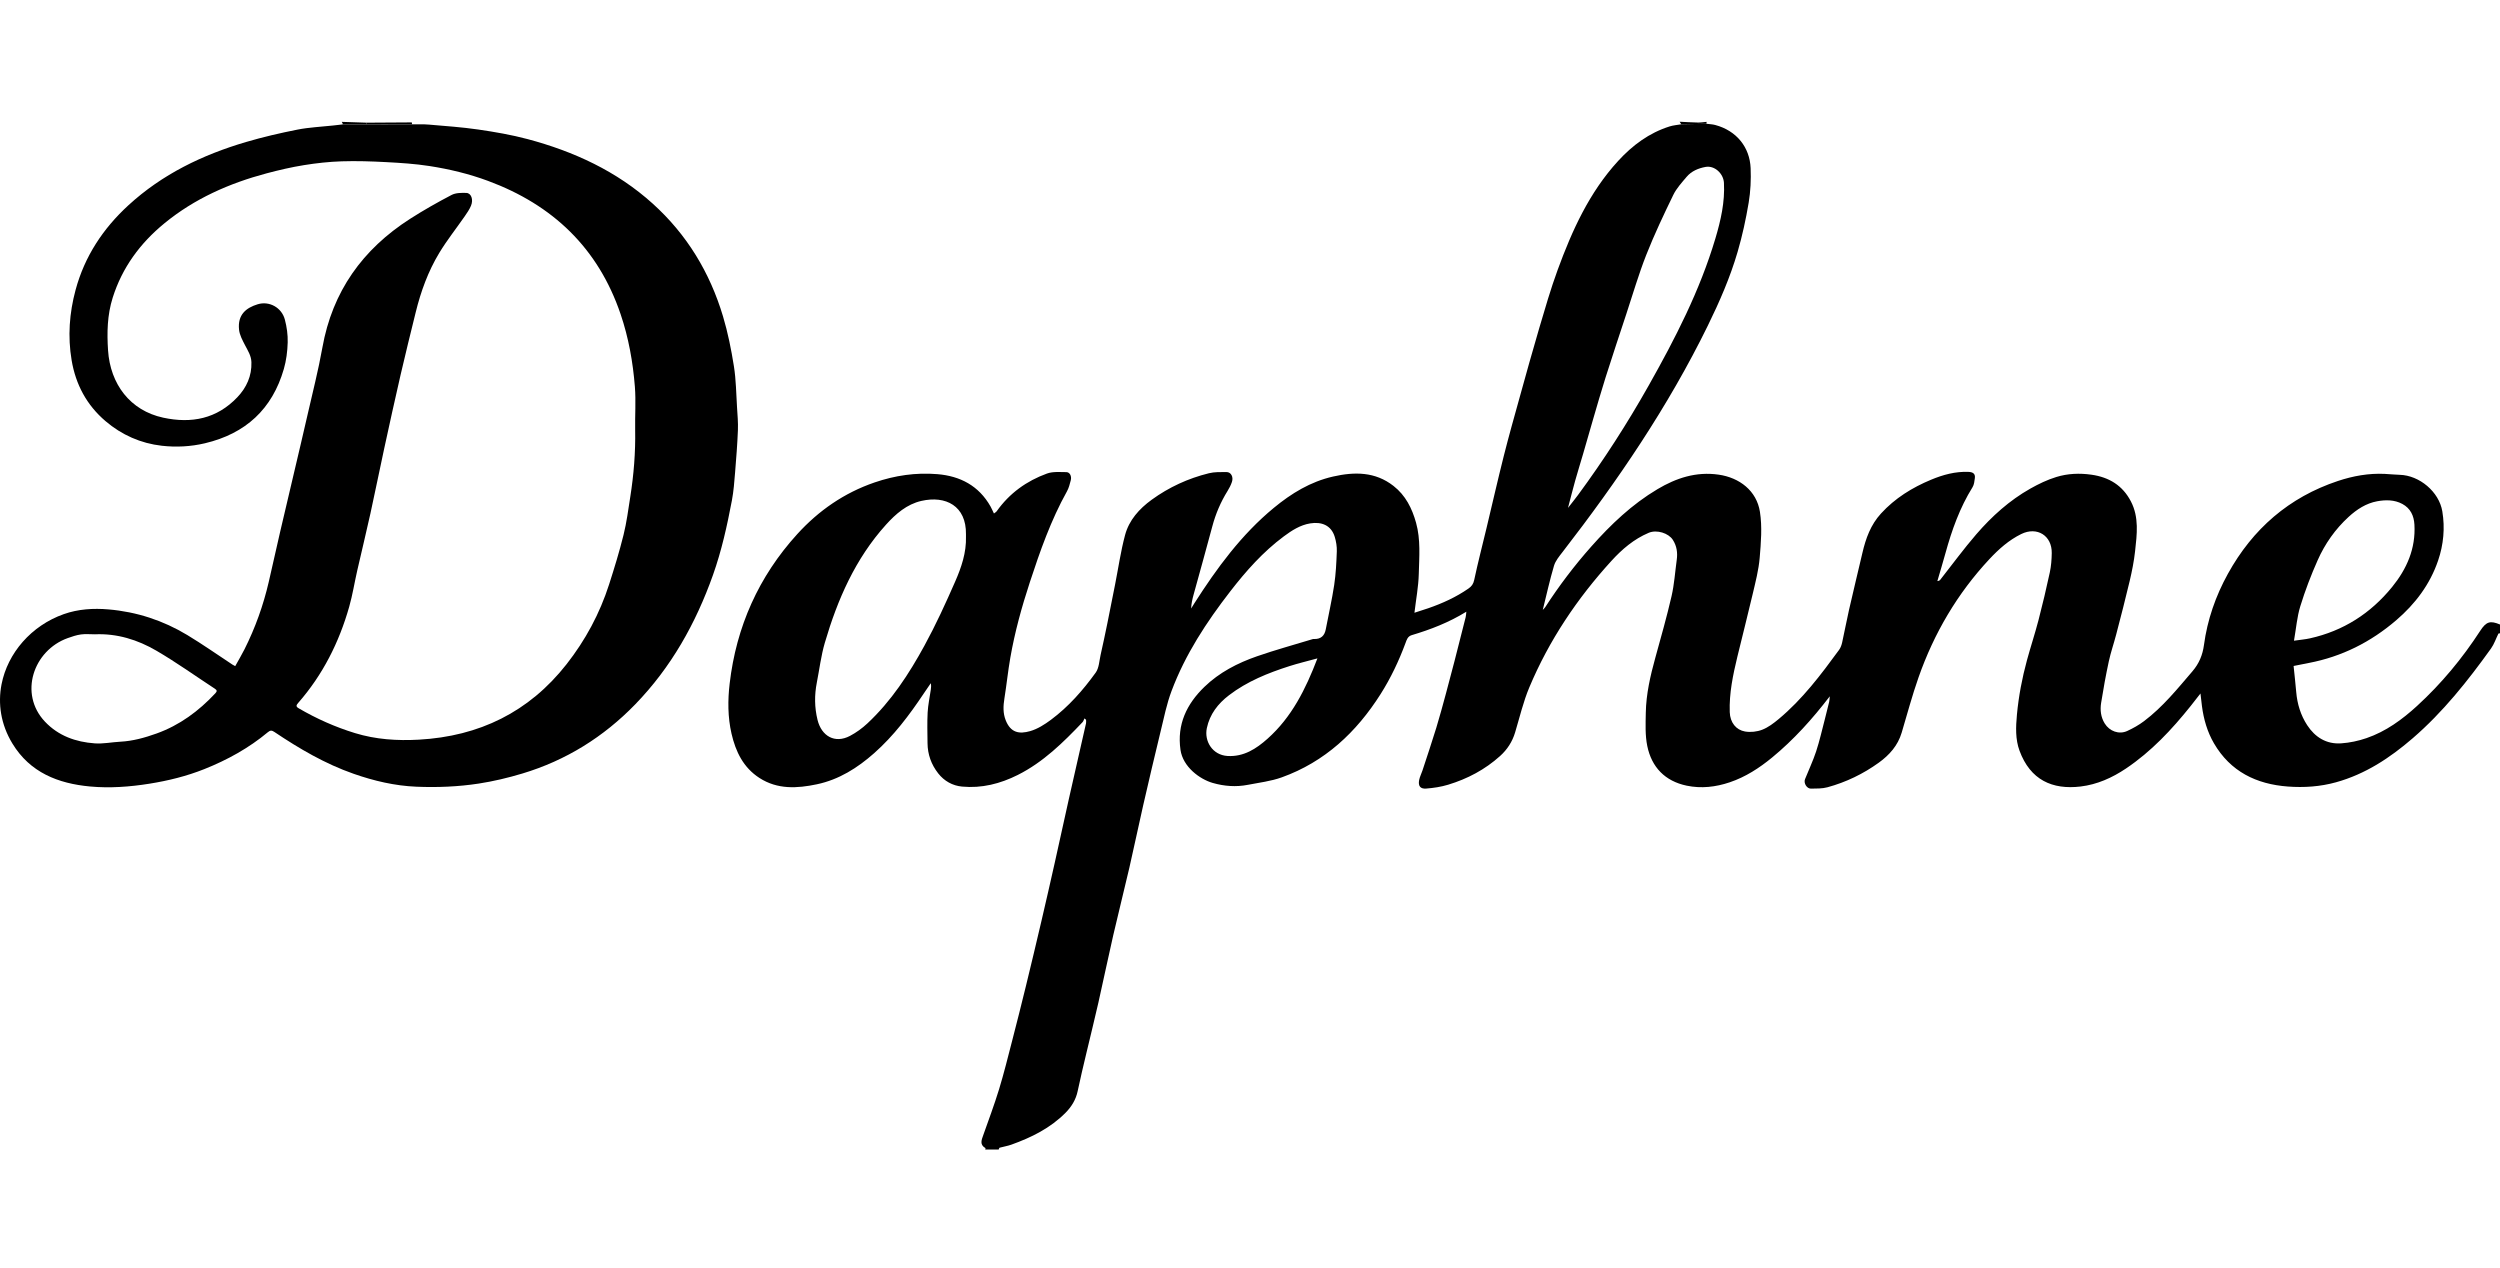 <?xml version="1.0" encoding="UTF-8"?>
<svg id="a" data-name="Layer_1" xmlns="http://www.w3.org/2000/svg" viewBox="0 0 591.691 300">
  <path d="M591.691,149.89c-.131.028-.344.016-.382.091-.586,1.167-.993,2.456-1.744,3.502-5.504,7.674-11.361,15.056-18.554,21.26-5.368,4.63-11.186,8.481-18.143,10.407-3.753,1.039-7.551,1.288-11.377,1.005-7.477-.552-13.61-3.551-17.5-10.23-1.578-2.709-2.433-5.692-2.842-8.797-.125-.947-.223-1.898-.351-2.997-.81,1.036-1.554,2.006-2.317,2.961-4.465,5.581-9.314,10.762-15.297,14.786-3.284,2.209-6.848,3.803-10.758,4.27-6.682.797-11.892-1.534-14.452-8.469-1-2.709-.887-5.626-.615-8.542.408-4.369,1.22-8.642,2.369-12.859.866-3.178,1.903-6.311,2.733-9.498.977-3.752,1.868-7.529,2.682-11.32.319-1.484.433-3.033.458-4.556.069-4.135-3.476-6.348-7.215-4.516-2.931,1.437-5.329,3.575-7.539,5.942-7.594,8.136-13.102,17.535-16.775,27.991-1.51,4.3-2.688,8.717-3.991,13.088-.909,3.049-2.899,5.282-5.402,7.088-3.696,2.667-7.764,4.629-12.16,5.829-1.241.339-2.601.3-3.909.324-.975.018-1.777-1.299-1.407-2.232.87-2.193,1.898-4.331,2.631-6.567.826-2.521,1.406-5.123,2.08-7.694.351-1.338.686-2.681,1.004-4.027.088-.373.088-.767.148-1.331-4.145,5.406-8.544,10.284-13.649,14.484-3.022,2.486-6.279,4.602-10.031,5.868-3.335,1.126-6.759,1.514-10.195.794-5.111-1.071-8.287-4.361-9.319-9.381-.523-2.541-.397-5.242-.351-7.866.078-4.449,1.077-8.76,2.258-13.036,1.336-4.842,2.714-9.679,3.84-14.571.647-2.81.83-5.725,1.227-8.593.234-1.688.015-3.271-.931-4.741-1.01-1.569-3.781-2.471-5.712-1.653-3.509,1.488-6.318,3.901-8.821,6.647-8.112,8.898-14.748,18.794-19.418,29.903-1.443,3.433-2.297,7.116-3.375,10.699-.662,2.201-1.861,4.047-3.55,5.57-3.568,3.217-7.733,5.411-12.302,6.8-1.675.509-3.453.774-5.204.912-1.389.11-1.923-.63-1.657-2.011.149-.776.539-1.504.788-2.265,1.101-3.363,2.232-6.717,3.27-10.099.825-2.686,1.545-5.404,2.285-8.115.69-2.531,1.355-5.068,2.01-7.608.897-3.478,1.779-6.961,2.654-10.445.095-.377.1-.776.165-1.318-4.141,2.557-8.46,4.218-12.917,5.546-.971.289-1.192,1.086-1.474,1.85-1.564,4.224-3.478,8.277-5.892,12.087-5.726,9.038-13.2,16.059-23.421,19.73-2.545.914-5.311,1.236-7.989,1.758-2.814.549-5.61.349-8.361-.451-3.037-.883-7.023-3.782-7.601-7.823-.861-6.015,1.464-10.84,5.652-14.896,3.537-3.425,7.861-5.653,12.462-7.251,4.352-1.512,8.808-2.729,13.219-4.072.104-.032.224-.016.337-.015,1.576.025,2.428-.772,2.716-2.295.661-3.5,1.466-6.978,1.995-10.498.394-2.623.521-5.294.618-7.949.042-1.138-.155-2.331-.485-3.426-.829-2.748-3.111-3.634-5.811-3.197-2.362.382-4.363,1.674-6.254,3.08-4.911,3.65-8.924,8.181-12.646,12.984-5.647,7.288-10.679,14.96-13.929,23.633-1.136,3.031-1.781,6.253-2.549,9.413-1.432,5.887-2.817,11.786-4.17,17.692-1.12,4.889-2.126,9.805-3.255,14.693-1.233,5.342-2.591,10.656-3.818,15.999-1.218,5.305-2.314,10.638-3.516,15.947-.904,3.989-1.901,7.957-2.84,11.939-.705,2.99-1.434,5.976-2.059,8.983-.425,2.047-1.473,3.721-2.895,5.154-3.593,3.623-8.058,5.818-12.794,7.52-.9.323-1.865.465-2.79.725-.104.029-.146.282-.216.431h-3.187c.025-.114.099-.314.068-.331-1.452-.825-.927-1.951-.523-3.099,1.268-3.597,2.614-7.172,3.728-10.817,1.155-3.778,2.099-7.622,3.09-11.449,1.117-4.315,2.208-8.637,3.264-12.966,1.272-5.214,2.513-10.436,3.736-15.661,1.058-4.522,2.087-9.052,3.103-13.584,1.133-5.055,2.228-10.118,3.357-15.174.904-4.048,1.832-8.09,2.751-12.134.429-1.886.87-3.77,1.287-5.659.059-.269.008-.563.008-.845l-.385-.316c-.147.3-.231.659-.45.89-4.578,4.812-9.289,9.46-15.328,12.492-4.157,2.087-8.541,3.193-13.191,2.753-2.253-.213-4.219-1.308-5.649-3.136-1.633-2.088-2.493-4.477-2.519-7.135-.024-2.422-.103-4.85.027-7.266.098-1.812.493-3.607.75-5.411.068-.479.114-.962-.003-1.522-.559.817-1.126,1.628-1.675,2.452-3.412,5.113-7.092,10.006-11.726,14.106-3.952,3.496-8.323,6.262-13.563,7.368-4.67.986-9.317,1.255-13.576-1.488-3.823-2.463-5.643-6.222-6.626-10.499-.9-3.92-.898-7.925-.442-11.836,1.568-13.46,6.858-25.347,16.015-35.405,5.059-5.557,11.095-9.743,18.28-12.21,4.831-1.659,9.78-2.382,14.849-1.966,5.433.445,9.837,2.756,12.603,7.655.274.486.489,1.005.803,1.657.218-.174.506-.316.669-.547,3.005-4.24,7.054-7.15,11.88-8.906,1.389-.505,3.051-.343,4.587-.336.82.004,1.3.948,1.051,1.928-.228.897-.462,1.829-.907,2.627-3.803,6.817-6.365,14.133-8.786,21.51-1.92,5.852-3.556,11.78-4.615,17.849-.559,3.202-.887,6.444-1.402,9.655-.282,1.759-.361,3.472.304,5.155,1.181,2.986,3.213,3.306,5.774,2.579,1.763-.5,3.441-1.572,4.936-2.684,4.168-3.1,7.577-6.988,10.595-11.169.793-1.099.835-2.757,1.155-4.174.561-2.484,1.087-4.976,1.598-7.471.629-3.07,1.231-6.145,1.837-9.219.77-3.902,1.334-7.858,2.359-11.692.945-3.535,3.348-6.209,6.298-8.354,4.097-2.978,8.631-5.056,13.534-6.271,1.333-.331,2.777-.282,4.171-.285,1.071-.002,1.693,1.137,1.289,2.338-.25.744-.618,1.465-1.033,2.134-1.632,2.624-2.823,5.418-3.617,8.408-1.428,5.378-2.944,10.733-4.415,16.1-.291,1.061-.546,2.133-.589,3.318.254-.412.503-.828.764-1.237,5.317-8.323,11.121-16.249,18.814-22.593,4.15-3.422,8.681-6.192,14.006-7.403,5.049-1.148,9.955-1.182,14.308,2.218,2.867,2.239,4.389,5.309,5.339,8.715,1.113,3.992.749,8.088.644,12.136-.077,2.982-.647,5.952-1.025,9.167,1.134-.369,2.205-.698,3.264-1.065,3.362-1.165,6.58-2.623,9.517-4.661.74-.513,1.158-1.066,1.364-2.037.873-4.109,1.932-8.179,2.911-12.267,1.363-5.694,2.659-11.405,4.089-17.082,1.178-4.674,2.49-9.314,3.78-13.959,1.513-5.448,3.015-10.901,4.62-16.323,1.366-4.612,2.699-9.246,4.352-13.759,3.413-9.322,7.484-18.329,14.306-25.771,3.389-3.697,7.335-6.655,12.202-8.18.884-.277,1.834-.342,2.754-.505,1.986-.04,3.972-.08,5.959-.12.69.092,1.4.109,2.067.287,5.091,1.361,8.177,5.299,8.382,10.211.114,2.718-.013,5.496-.462,8.175-.656,3.92-1.505,7.832-2.619,11.646-1.762,6.032-4.275,11.794-7.039,17.439-9.399,19.198-21.36,36.758-34.412,53.624-.777,1.004-1.66,2.059-2.008,3.233-1.003,3.38-1.756,6.834-2.653,10.44.268-.295.46-.456.589-.656,3.272-5.06,6.903-9.847,10.905-14.355,4.622-5.205,9.626-9.98,15.651-13.56,4.452-2.645,9.143-4.205,14.483-3.438,4.916.706,8.988,3.791,9.77,8.806.554,3.548.245,7.279-.061,10.897-.241,2.861-.986,5.692-1.643,8.505-1.161,4.972-2.442,9.917-3.639,14.881-1.039,4.309-1.955,8.649-1.803,13.112.084,2.473,1.497,4.22,3.614,4.588,1.308.227,2.837.059,4.075-.422,1.41-.547,2.699-1.53,3.882-2.514,5.64-4.695,10.014-10.509,14.306-16.384.364-.498.591-1.141.726-1.751.568-2.552,1.036-5.126,1.617-7.674,1.031-4.519,2.124-9.024,3.18-13.538.799-3.418,1.947-6.632,4.398-9.31,3.321-3.628,7.361-6.125,11.846-7.995,2.832-1.18,5.746-1.982,8.858-1.856.978.04,1.661.377,1.509,1.482-.1.728-.173,1.541-.545,2.138-3.018,4.853-4.907,10.154-6.412,15.62-.608,2.21-1.276,4.403-1.916,6.604.355-.027.56-.152.699-.329,2.834-3.591,5.533-7.298,8.522-10.755,3.678-4.253,7.851-8.019,12.787-10.803,1.948-1.099,4.012-2.092,6.142-2.747,2.686-.826,5.485-.949,8.329-.543,4.188.598,7.37,2.555,9.326,6.316,1.962,3.773,1.429,7.812.992,11.788-.261,2.373-.733,4.735-1.28,7.062-.997,4.241-2.104,8.457-3.199,12.675-.552,2.125-1.284,4.209-1.745,6.352-.7,3.249-1.295,6.525-1.814,9.808-.265,1.675-.089,3.353.846,4.869,1.137,1.843,3.374,2.681,5.327,1.784,1.398-.642,2.77-1.416,3.995-2.34,4.422-3.337,7.876-7.621,11.449-11.794,1.571-1.835,2.402-3.844,2.721-6.214.803-5.97,2.757-11.588,5.666-16.856,5.866-10.624,14.448-18.105,26.029-21.965,3.582-1.194,7.306-1.869,11.128-1.679,1.163.058,2.323.185,3.486.215,4.684.121,9.334,4.013,10.104,8.643.657,3.948.289,7.87-.997,11.65-1.923,5.653-5.411,10.264-9.914,14.127-6.019,5.164-12.884,8.628-20.713,10.116-1.131.215-2.259.448-3.574.709.212,2.084.445,4.126.62,6.173.242,2.822,1.05,5.471,2.593,7.835,1.873,2.87,4.56,4.539,8.048,4.304,2.019-.136,4.073-.577,5.99-1.234,4.585-1.572,8.443-4.392,11.978-7.631,5.753-5.272,10.697-11.228,14.943-17.775,1.444-2.226,2.387-2.441,4.689-1.483-.002.692-.004,1.384-.006,2.076ZM228.621,127.008c0-.189-.002-.379,0-.568.098-6.707-4.79-9.21-10.559-7.886-3.435.789-6.058,3.068-8.36,5.619-7.268,8.05-11.487,17.713-14.486,27.957-.895,3.057-1.275,6.264-1.89,9.402-.581,2.963-.564,5.891.166,8.854.944,3.834,4.097,5.67,7.672,3.786,1.487-.783,2.9-1.81,4.129-2.958,5.654-5.281,9.834-11.696,13.502-18.408,2.685-4.912,5.023-10.026,7.27-15.157,1.47-3.356,2.668-6.865,2.557-10.641ZM371.112,120.202c.903-1.16,1.664-2.092,2.376-3.06,6.082-8.259,11.622-16.87,16.66-25.797,6.306-11.174,12.172-22.549,15.849-34.92,1.281-4.308,2.265-8.623,2.019-13.161-.119-2.185-2.217-4.149-4.35-3.757-1.713.315-3.338.988-4.489,2.357-1.139,1.355-2.39,2.707-3.15,4.273-2.263,4.662-4.491,9.357-6.389,14.174-1.798,4.563-3.171,9.294-4.712,13.958-1.654,5.006-3.32,10.008-4.915,15.033-1.074,3.384-2.044,6.802-3.044,10.209-.772,2.63-1.512,5.268-2.279,7.899-.621,2.13-1.287,4.246-1.886,6.382-.573,2.044-1.086,4.105-1.691,6.41ZM542.931,151.638c1.55-.223,2.672-.312,3.76-.554,7.922-1.758,14.381-5.906,19.467-12.157,3.479-4.276,5.601-9.099,5.28-14.757-.12-2.117-.931-3.865-2.874-4.906-1.881-1.008-3.964-.987-5.941-.626-2.603.475-4.801,1.903-6.754,3.691-3.175,2.907-5.606,6.378-7.336,10.267-1.574,3.54-2.965,7.184-4.105,10.884-.775,2.513-.978,5.202-1.497,8.158ZM311.805,155.823c-2.395.657-4.525,1.16-6.603,1.826-5.093,1.632-10.033,3.612-14.329,6.899-2.618,2.003-4.547,4.48-5.244,7.781-.651,3.085,1.329,6.378,4.887,6.594,3.829.233,6.804-1.696,9.496-4.097,5.692-5.078,8.988-11.665,11.793-19.004Z"/>
  <path d="M.366,161.955c1.442-7.383,7.035-13.886,14.735-16.606,3.417-1.207,7.001-1.422,10.566-1.118,6.671.568,12.924,2.609,18.65,6.062,3.655,2.204,7.15,4.669,10.719,7.015.152.1.32.177.634.349.746-1.347,1.516-2.634,2.188-3.971,2.555-5.084,4.458-10.409,5.745-15.948.927-3.991,1.802-7.995,2.727-11.987,1.125-4.856,2.282-9.704,3.42-14.557,1.008-4.299,2.031-8.594,3.009-12.899,1.213-5.333,2.58-10.641,3.539-16.021,2.369-13.29,9.516-23.273,20.756-30.479,3.175-2.035,6.471-3.899,9.813-5.649.988-.517,2.329-.527,3.499-.486,1.164.04,1.717,1.574,1.104,3.038-.374.894-.945,1.717-1.502,2.521-2.002,2.889-4.205,5.654-6.017,8.655-2.632,4.358-4.359,9.129-5.573,14.072-1.207,4.913-2.429,9.823-3.566,14.753-1.342,5.821-2.621,11.657-3.889,17.494-1.109,5.106-2.128,10.231-3.253,15.333-.995,4.514-2.094,9.006-3.121,13.514-.649,2.848-1.105,5.747-1.899,8.552-2.388,8.43-6.252,16.113-12.057,22.75-.481.55-.635.866.096,1.292,4.216,2.459,8.634,4.434,13.312,5.87,4.955,1.521,10.03,1.841,15.136,1.558,14.267-.792,26.058-6.524,34.943-17.844,4.472-5.697,7.859-11.993,10.073-18.884,1.248-3.883,2.445-7.792,3.426-11.749.733-2.957,1.121-6.003,1.596-9.02.823-5.226,1.247-10.482,1.151-15.779-.062-3.419.202-6.857-.067-10.256-.462-5.837-1.486-11.597-3.378-17.173-5.302-15.629-16.042-25.863-31.383-31.546-4.496-1.665-9.145-2.784-13.864-3.516-3.387-.526-6.833-.743-10.261-.925-3.5-.186-7.016-.301-10.517-.188-2.98.096-5.97.425-8.914.901-2.978.481-5.934,1.166-8.85,1.944-8.831,2.355-17.061,5.985-24.181,11.826-5.737,4.707-9.981,10.448-12.239,17.599-1.292,4.094-1.376,8.272-1.101,12.459.524,7.988,5.213,14.251,13.052,15.941,6.715,1.447,12.705.265,17.55-4.836,2.167-2.282,3.434-5.028,3.33-8.297-.049-1.549-.853-2.741-1.52-4.037-.594-1.154-1.27-2.383-1.405-3.634-.388-3.589,1.689-5.2,4.407-6.033,2.754-.844,5.683.779,6.433,3.623.46,1.745.724,3.607.671,5.405-.061,2.105-.329,4.263-.912,6.282-2.742,9.501-9.044,15.307-18.684,17.589-3.384.801-6.838.966-10.208.583-4.958-.563-9.466-2.545-13.31-5.823-4.465-3.808-7.063-8.677-8.027-14.419-.943-5.614-.539-11.174.941-16.652,2.142-7.928,6.489-14.506,12.506-20.027,7.998-7.34,17.512-11.924,27.82-14.963,4.005-1.181,8.093-2.127,12.191-2.938,2.741-.542,5.566-.656,8.354-.963.783-.086,1.565-.178,2.348-.267,1.668.001,3.336.003,5.004.004l.245-.006c.144-.001.288-.002.432-.003,3.579-.004,7.159-.008,10.738-.012,1.327.015,2.661-.052,3.98.062,3.901.337,7.817.602,11.687,1.166,3.916.571,7.845,1.244,11.664,2.263,10.967,2.927,21.089,7.577,29.611,15.265,8.101,7.308,13.54,16.308,16.646,26.686,1.155,3.858,1.953,7.846,2.583,11.827.507,3.201.533,6.48.738,9.727.114,1.797.28,3.603.207,5.396-.134,3.325-.392,6.647-.665,9.965-.183,2.221-.342,4.459-.755,6.644-1.129,5.976-2.442,11.914-4.483,17.664-4.064,11.448-9.906,21.86-18.409,30.622-7.478,7.705-16.376,13.257-26.701,16.359-3.379,1.015-6.845,1.846-10.33,2.38-4.874.746-9.814.948-14.752.741-5.107-.213-10.021-1.37-14.834-3.05-6.758-2.359-12.863-5.939-18.765-9.9-.614-.412-.973-.438-1.549.043-4.511,3.765-9.591,6.563-15.037,8.737-4.196,1.675-8.561,2.749-12.998,3.458-4.652.743-9.381,1.096-14.069.659-7.544-.703-14.189-3.297-18.362-10.162-2.768-4.553-3.464-9.456-2.572-14.023ZM22.442,150.125c-1.098,0-2.212-.116-3.289.033-1.064.147-2.112.502-3.131.867-8.137,2.919-11.62,13.18-5.376,19.778,3.189,3.369,7.301,4.817,11.796,5.136,1.992.142,4.02-.291,6.035-.395,2.977-.155,5.804-.946,8.581-1.942,5.465-1.96,9.981-5.309,13.909-9.517.422-.453.431-.724-.087-1.063-4.614-3.021-9.109-6.244-13.866-9.02-4.438-2.589-9.309-4.114-14.573-3.876Z"/>
  <path d="M86.803,29.036c3.553-.022,7.105-.044,10.658-.067.022.152.045.305.067.457-3.579.004-7.159.008-10.738.012.004-.134.008-.269.013-.403Z"/>
  <path d="M397.537,28.811c1.434.067,2.868.163,4.303.19.689.013,1.381-.105,2.072-.163-.012.153-.024.307-.037.46-1.986.04-3.972.08-5.959.12-.126-.202-.253-.404-.379-.607Z"/>
  <path d="M86.803,29.036c-.004.134-.008.269-.013.403l-.432.003c-.082.002-.163.004-.245.006-1.668-.001-3.336-.003-5.004-.004,0-.062,0-.125.003-.187.017-.031.035-.063.052-.094-.016.032-.033.065-.049.097-.078-.14-.155-.28-.233-.42,1.974.066,3.947.131,5.921.197Z"/>
  <path d="M86.113,29.448c.082-.002.163-.004.245-.006-.082.002-.163.004-.245.006Z"/>
  <path d="M81.115,29.259c.016-.032.033-.065.049-.097-.017.031-.035.063-.052.094,0,0,.003.003.003.003Z"/>
</svg>